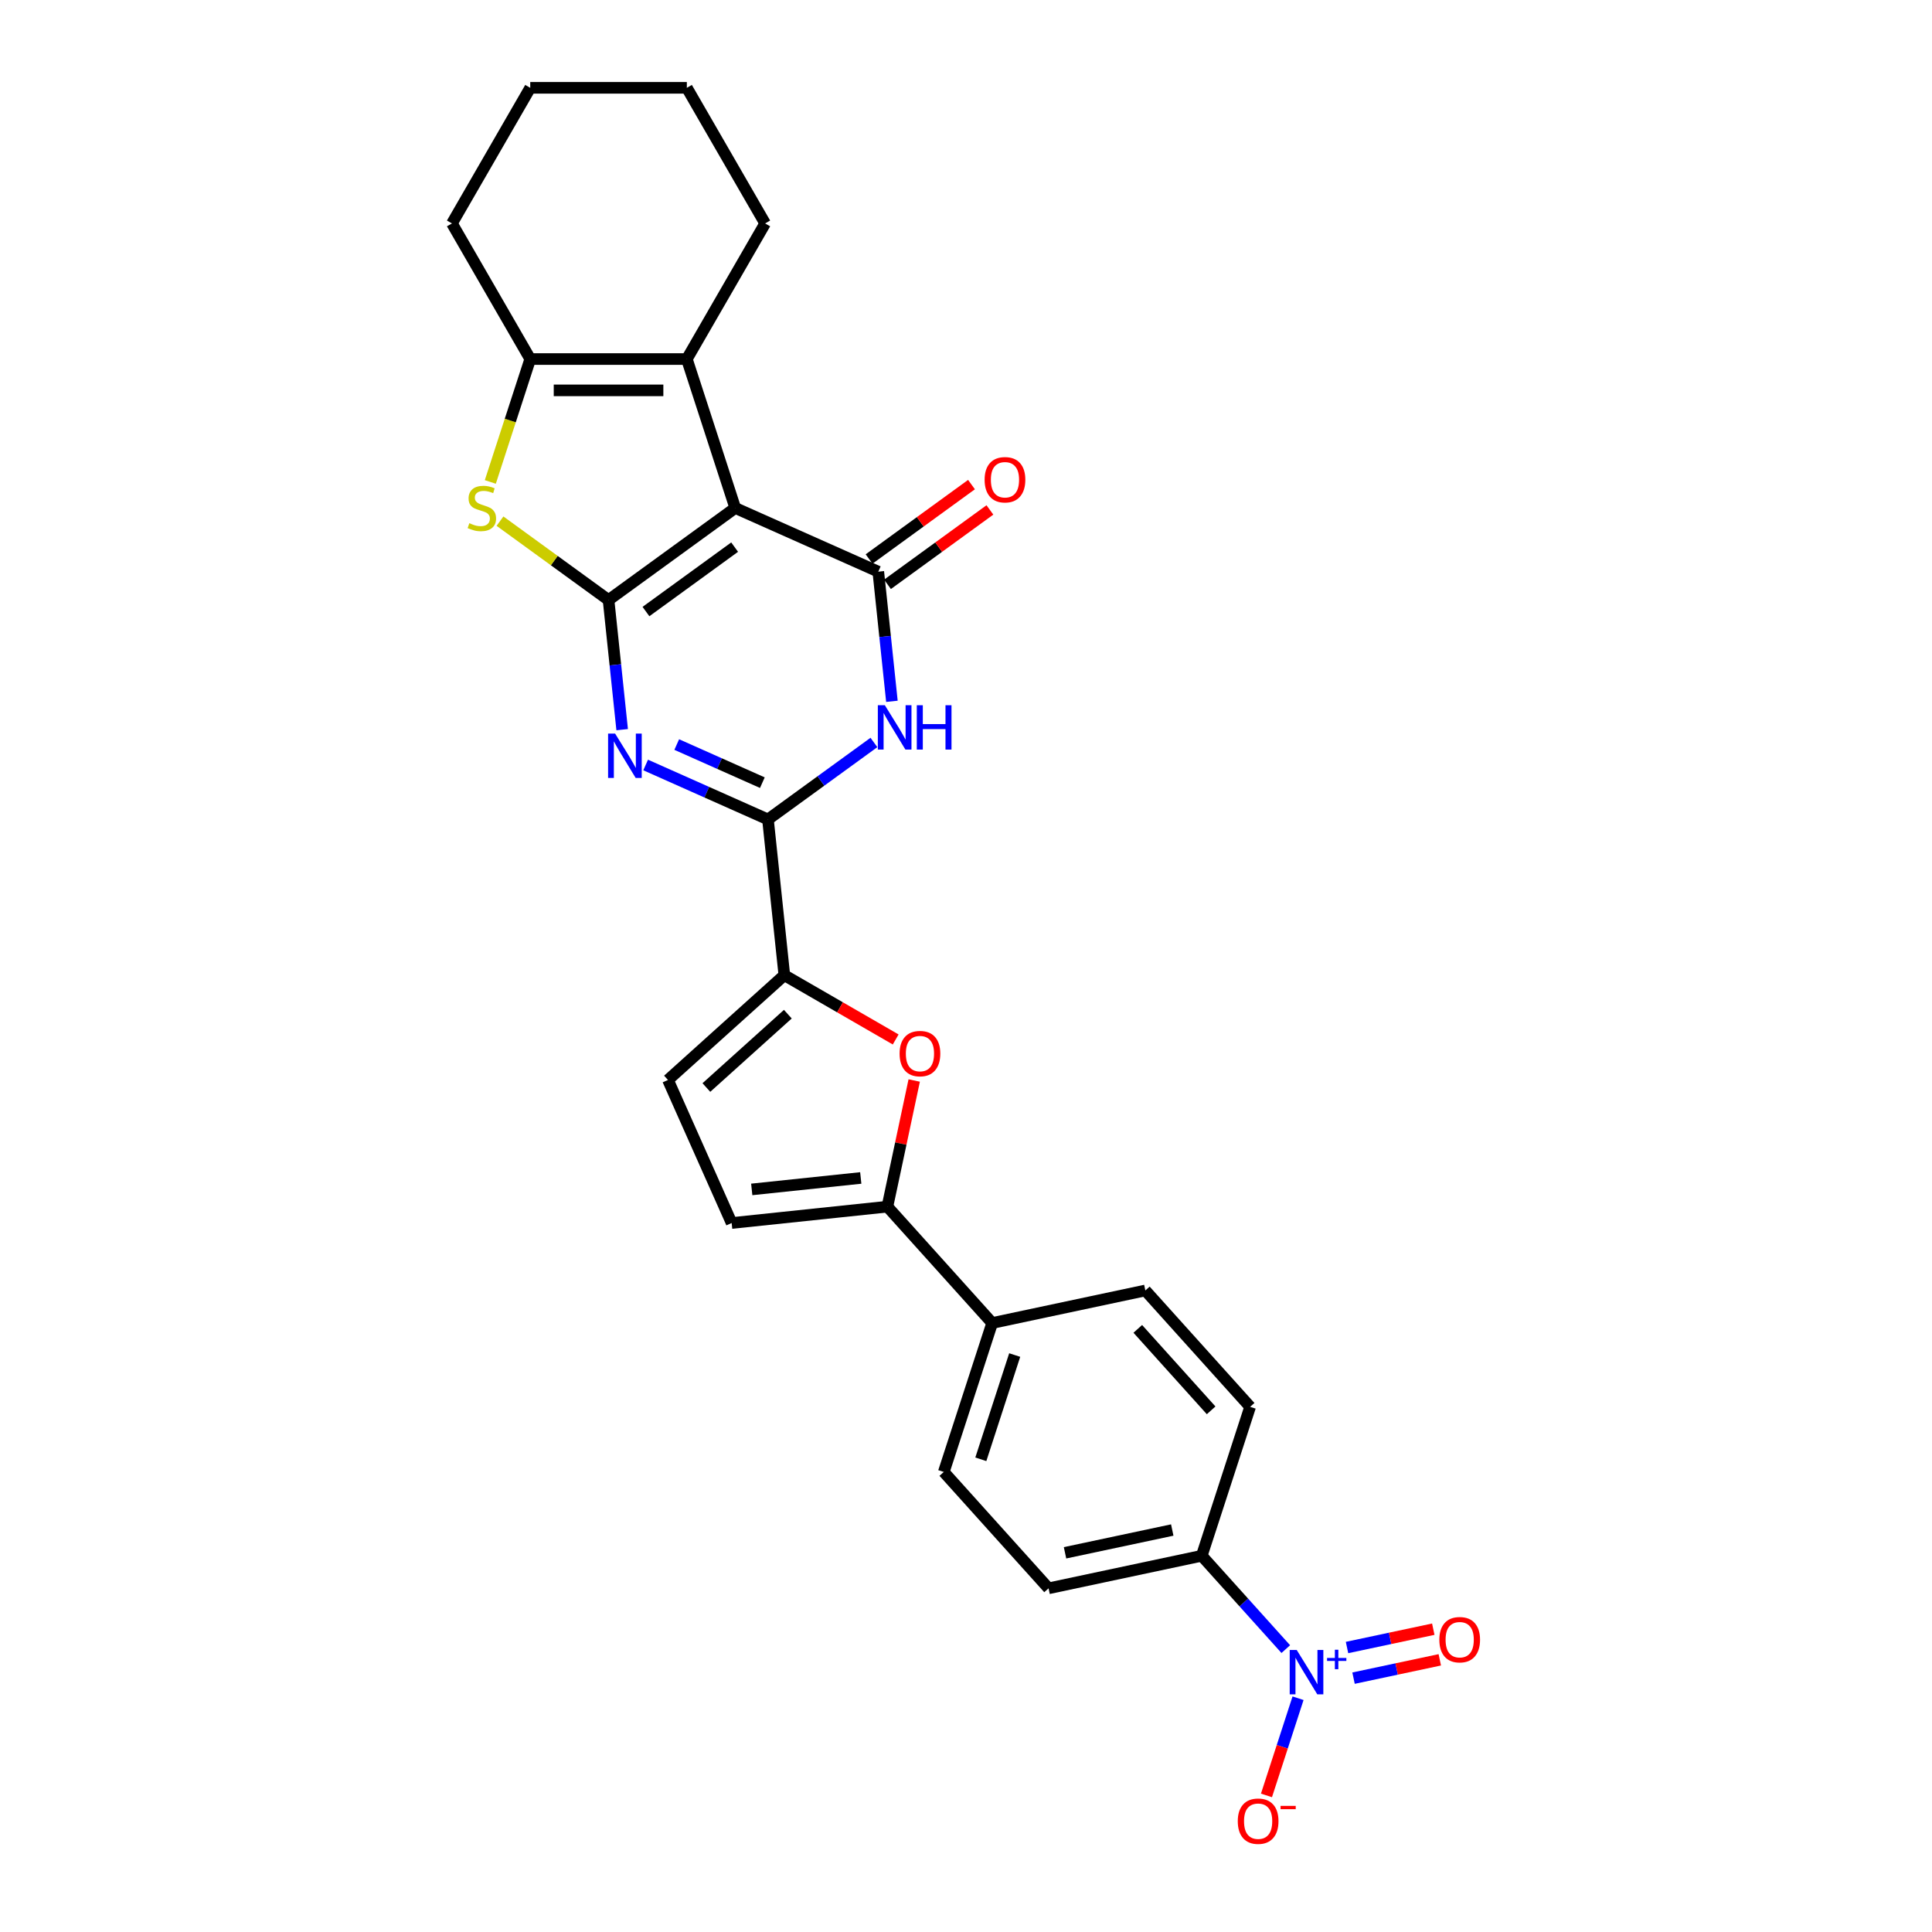 <?xml version='1.0' encoding='iso-8859-1'?>
<svg version='1.1' baseProfile='full'
              xmlns='http://www.w3.org/2000/svg'
                      xmlns:rdkit='http://www.rdkit.org/xml'
                      xmlns:xlink='http://www.w3.org/1999/xlink'
                  xml:space='preserve'
width='1000px' height='1000px' viewBox='0 0 1000 1000'>
<!-- END OF HEADER -->
<rect style='opacity:1.0;fill:#FFFFFF;stroke:none' width='1000' height='1000' x='0' y='0'> </rect>
<path class='bond-0' d='M 314.982,310.569 L 380.555,262.927' style='fill:none;fill-rule:evenodd;stroke:#000000;stroke-width:6px;stroke-linecap:butt;stroke-linejoin:miter;stroke-opacity:1' />
<path class='bond-0' d='M 334.346,316.537 L 380.247,283.188' style='fill:none;fill-rule:evenodd;stroke:#000000;stroke-width:6px;stroke-linecap:butt;stroke-linejoin:miter;stroke-opacity:1' />
<path class='bond-1' d='M 314.982,310.569 L 318.508,344.122' style='fill:none;fill-rule:evenodd;stroke:#000000;stroke-width:6px;stroke-linecap:butt;stroke-linejoin:miter;stroke-opacity:1' />
<path class='bond-1' d='M 318.508,344.122 L 322.035,377.674' style='fill:none;fill-rule:evenodd;stroke:#0000FF;stroke-width:6px;stroke-linecap:butt;stroke-linejoin:miter;stroke-opacity:1' />
<path class='bond-5' d='M 314.982,310.569 L 286.888,290.158' style='fill:none;fill-rule:evenodd;stroke:#000000;stroke-width:6px;stroke-linecap:butt;stroke-linejoin:miter;stroke-opacity:1' />
<path class='bond-5' d='M 286.888,290.158 L 258.795,269.747' style='fill:none;fill-rule:evenodd;stroke:#CCCC00;stroke-width:6px;stroke-linecap:butt;stroke-linejoin:miter;stroke-opacity:1' />
<path class='bond-2' d='M 380.555,262.927 L 454.6,295.895' style='fill:none;fill-rule:evenodd;stroke:#000000;stroke-width:6px;stroke-linecap:butt;stroke-linejoin:miter;stroke-opacity:1' />
<path class='bond-6' d='M 380.555,262.927 L 355.508,185.842' style='fill:none;fill-rule:evenodd;stroke:#000000;stroke-width:6px;stroke-linecap:butt;stroke-linejoin:miter;stroke-opacity:1' />
<path class='bond-3' d='M 334.185,395.956 L 365.842,410.05' style='fill:none;fill-rule:evenodd;stroke:#0000FF;stroke-width:6px;stroke-linecap:butt;stroke-linejoin:miter;stroke-opacity:1' />
<path class='bond-3' d='M 365.842,410.05 L 397.499,424.145' style='fill:none;fill-rule:evenodd;stroke:#000000;stroke-width:6px;stroke-linecap:butt;stroke-linejoin:miter;stroke-opacity:1' />
<path class='bond-3' d='M 350.276,385.375 L 372.436,395.241' style='fill:none;fill-rule:evenodd;stroke:#0000FF;stroke-width:6px;stroke-linecap:butt;stroke-linejoin:miter;stroke-opacity:1' />
<path class='bond-3' d='M 372.436,395.241 L 394.596,405.107' style='fill:none;fill-rule:evenodd;stroke:#000000;stroke-width:6px;stroke-linecap:butt;stroke-linejoin:miter;stroke-opacity:1' />
<path class='bond-17' d='M 459.364,302.452 L 485.869,283.195' style='fill:none;fill-rule:evenodd;stroke:#000000;stroke-width:6px;stroke-linecap:butt;stroke-linejoin:miter;stroke-opacity:1' />
<path class='bond-17' d='M 485.869,283.195 L 512.374,263.938' style='fill:none;fill-rule:evenodd;stroke:#FF0000;stroke-width:6px;stroke-linecap:butt;stroke-linejoin:miter;stroke-opacity:1' />
<path class='bond-17' d='M 449.836,289.337 L 476.341,270.08' style='fill:none;fill-rule:evenodd;stroke:#000000;stroke-width:6px;stroke-linecap:butt;stroke-linejoin:miter;stroke-opacity:1' />
<path class='bond-17' d='M 476.341,270.08 L 502.846,250.823' style='fill:none;fill-rule:evenodd;stroke:#FF0000;stroke-width:6px;stroke-linecap:butt;stroke-linejoin:miter;stroke-opacity:1' />
<path class='bond-28' d='M 454.6,295.895 L 458.126,329.447' style='fill:none;fill-rule:evenodd;stroke:#000000;stroke-width:6px;stroke-linecap:butt;stroke-linejoin:miter;stroke-opacity:1' />
<path class='bond-28' d='M 458.126,329.447 L 461.653,363' style='fill:none;fill-rule:evenodd;stroke:#0000FF;stroke-width:6px;stroke-linecap:butt;stroke-linejoin:miter;stroke-opacity:1' />
<path class='bond-4' d='M 397.499,424.145 L 424.92,404.222' style='fill:none;fill-rule:evenodd;stroke:#000000;stroke-width:6px;stroke-linecap:butt;stroke-linejoin:miter;stroke-opacity:1' />
<path class='bond-4' d='M 424.92,404.222 L 452.341,384.3' style='fill:none;fill-rule:evenodd;stroke:#0000FF;stroke-width:6px;stroke-linecap:butt;stroke-linejoin:miter;stroke-opacity:1' />
<path class='bond-9' d='M 397.499,424.145 L 405.972,504.753' style='fill:none;fill-rule:evenodd;stroke:#000000;stroke-width:6px;stroke-linecap:butt;stroke-linejoin:miter;stroke-opacity:1' />
<path class='bond-8' d='M 253.786,249.457 L 264.121,217.649' style='fill:none;fill-rule:evenodd;stroke:#CCCC00;stroke-width:6px;stroke-linecap:butt;stroke-linejoin:miter;stroke-opacity:1' />
<path class='bond-8' d='M 264.121,217.649 L 274.455,185.842' style='fill:none;fill-rule:evenodd;stroke:#000000;stroke-width:6px;stroke-linecap:butt;stroke-linejoin:miter;stroke-opacity:1' />
<path class='bond-23' d='M 355.508,185.842 L 396.034,115.648' style='fill:none;fill-rule:evenodd;stroke:#000000;stroke-width:6px;stroke-linecap:butt;stroke-linejoin:miter;stroke-opacity:1' />
<path class='bond-27' d='M 355.508,185.842 L 274.455,185.842' style='fill:none;fill-rule:evenodd;stroke:#000000;stroke-width:6px;stroke-linecap:butt;stroke-linejoin:miter;stroke-opacity:1' />
<path class='bond-27' d='M 343.35,202.052 L 286.613,202.052' style='fill:none;fill-rule:evenodd;stroke:#000000;stroke-width:6px;stroke-linecap:butt;stroke-linejoin:miter;stroke-opacity:1' />
<path class='bond-7' d='M 665.521,853.578 L 643.77,829.42' style='fill:none;fill-rule:evenodd;stroke:#0000FF;stroke-width:6px;stroke-linecap:butt;stroke-linejoin:miter;stroke-opacity:1' />
<path class='bond-7' d='M 643.77,829.42 L 622.018,805.263' style='fill:none;fill-rule:evenodd;stroke:#000000;stroke-width:6px;stroke-linecap:butt;stroke-linejoin:miter;stroke-opacity:1' />
<path class='bond-15' d='M 671.865,879 L 663.693,904.152' style='fill:none;fill-rule:evenodd;stroke:#0000FF;stroke-width:6px;stroke-linecap:butt;stroke-linejoin:miter;stroke-opacity:1' />
<path class='bond-15' d='M 663.693,904.152 L 655.52,929.304' style='fill:none;fill-rule:evenodd;stroke:#FF0000;stroke-width:6px;stroke-linecap:butt;stroke-linejoin:miter;stroke-opacity:1' />
<path class='bond-18' d='M 700.588,868.61 L 722.911,863.865' style='fill:none;fill-rule:evenodd;stroke:#0000FF;stroke-width:6px;stroke-linecap:butt;stroke-linejoin:miter;stroke-opacity:1' />
<path class='bond-18' d='M 722.911,863.865 L 745.235,859.12' style='fill:none;fill-rule:evenodd;stroke:#FF0000;stroke-width:6px;stroke-linecap:butt;stroke-linejoin:miter;stroke-opacity:1' />
<path class='bond-18' d='M 697.217,852.754 L 719.541,848.009' style='fill:none;fill-rule:evenodd;stroke:#0000FF;stroke-width:6px;stroke-linecap:butt;stroke-linejoin:miter;stroke-opacity:1' />
<path class='bond-18' d='M 719.541,848.009 L 741.865,843.264' style='fill:none;fill-rule:evenodd;stroke:#FF0000;stroke-width:6px;stroke-linecap:butt;stroke-linejoin:miter;stroke-opacity:1' />
<path class='bond-24' d='M 274.455,185.842 L 233.929,115.648' style='fill:none;fill-rule:evenodd;stroke:#000000;stroke-width:6px;stroke-linecap:butt;stroke-linejoin:miter;stroke-opacity:1' />
<path class='bond-10' d='M 405.972,504.753 L 434.787,521.39' style='fill:none;fill-rule:evenodd;stroke:#000000;stroke-width:6px;stroke-linecap:butt;stroke-linejoin:miter;stroke-opacity:1' />
<path class='bond-10' d='M 434.787,521.39 L 463.602,538.026' style='fill:none;fill-rule:evenodd;stroke:#FF0000;stroke-width:6px;stroke-linecap:butt;stroke-linejoin:miter;stroke-opacity:1' />
<path class='bond-12' d='M 405.972,504.753 L 345.738,558.988' style='fill:none;fill-rule:evenodd;stroke:#000000;stroke-width:6px;stroke-linecap:butt;stroke-linejoin:miter;stroke-opacity:1' />
<path class='bond-12' d='M 407.783,524.935 L 365.62,562.9' style='fill:none;fill-rule:evenodd;stroke:#000000;stroke-width:6px;stroke-linecap:butt;stroke-linejoin:miter;stroke-opacity:1' />
<path class='bond-11' d='M 473.192,559.269 L 466.253,591.915' style='fill:none;fill-rule:evenodd;stroke:#FF0000;stroke-width:6px;stroke-linecap:butt;stroke-linejoin:miter;stroke-opacity:1' />
<path class='bond-11' d='M 466.253,591.915 L 459.313,624.561' style='fill:none;fill-rule:evenodd;stroke:#000000;stroke-width:6px;stroke-linecap:butt;stroke-linejoin:miter;stroke-opacity:1' />
<path class='bond-16' d='M 459.313,624.561 L 513.548,684.795' style='fill:none;fill-rule:evenodd;stroke:#000000;stroke-width:6px;stroke-linecap:butt;stroke-linejoin:miter;stroke-opacity:1' />
<path class='bond-30' d='M 459.313,624.561 L 378.705,633.033' style='fill:none;fill-rule:evenodd;stroke:#000000;stroke-width:6px;stroke-linecap:butt;stroke-linejoin:miter;stroke-opacity:1' />
<path class='bond-30' d='M 445.528,609.71 L 389.102,615.641' style='fill:none;fill-rule:evenodd;stroke:#000000;stroke-width:6px;stroke-linecap:butt;stroke-linejoin:miter;stroke-opacity:1' />
<path class='bond-13' d='M 345.738,558.988 L 378.705,633.033' style='fill:none;fill-rule:evenodd;stroke:#000000;stroke-width:6px;stroke-linecap:butt;stroke-linejoin:miter;stroke-opacity:1' />
<path class='bond-14' d='M 622.018,805.263 L 542.736,822.114' style='fill:none;fill-rule:evenodd;stroke:#000000;stroke-width:6px;stroke-linecap:butt;stroke-linejoin:miter;stroke-opacity:1' />
<path class='bond-14' d='M 606.755,791.934 L 551.258,803.73' style='fill:none;fill-rule:evenodd;stroke:#000000;stroke-width:6px;stroke-linecap:butt;stroke-linejoin:miter;stroke-opacity:1' />
<path class='bond-31' d='M 622.018,805.263 L 647.064,728.177' style='fill:none;fill-rule:evenodd;stroke:#000000;stroke-width:6px;stroke-linecap:butt;stroke-linejoin:miter;stroke-opacity:1' />
<path class='bond-21' d='M 513.548,684.795 L 592.83,667.943' style='fill:none;fill-rule:evenodd;stroke:#000000;stroke-width:6px;stroke-linecap:butt;stroke-linejoin:miter;stroke-opacity:1' />
<path class='bond-22' d='M 513.548,684.795 L 488.502,761.881' style='fill:none;fill-rule:evenodd;stroke:#000000;stroke-width:6px;stroke-linecap:butt;stroke-linejoin:miter;stroke-opacity:1' />
<path class='bond-22' d='M 525.208,701.367 L 507.676,755.327' style='fill:none;fill-rule:evenodd;stroke:#000000;stroke-width:6px;stroke-linecap:butt;stroke-linejoin:miter;stroke-opacity:1' />
<path class='bond-19' d='M 647.064,728.177 L 592.83,667.943' style='fill:none;fill-rule:evenodd;stroke:#000000;stroke-width:6px;stroke-linecap:butt;stroke-linejoin:miter;stroke-opacity:1' />
<path class='bond-19' d='M 626.882,729.989 L 588.918,687.825' style='fill:none;fill-rule:evenodd;stroke:#000000;stroke-width:6px;stroke-linecap:butt;stroke-linejoin:miter;stroke-opacity:1' />
<path class='bond-20' d='M 542.736,822.114 L 488.502,761.881' style='fill:none;fill-rule:evenodd;stroke:#000000;stroke-width:6px;stroke-linecap:butt;stroke-linejoin:miter;stroke-opacity:1' />
<path class='bond-25' d='M 396.034,115.648 L 355.508,45.455' style='fill:none;fill-rule:evenodd;stroke:#000000;stroke-width:6px;stroke-linecap:butt;stroke-linejoin:miter;stroke-opacity:1' />
<path class='bond-26' d='M 233.929,115.648 L 274.455,45.455' style='fill:none;fill-rule:evenodd;stroke:#000000;stroke-width:6px;stroke-linecap:butt;stroke-linejoin:miter;stroke-opacity:1' />
<path class='bond-29' d='M 355.508,45.455 L 274.455,45.455' style='fill:none;fill-rule:evenodd;stroke:#000000;stroke-width:6px;stroke-linecap:butt;stroke-linejoin:miter;stroke-opacity:1' />
<path  class='atom-2' d='M 318.38 379.701
L 325.902 391.858
Q 326.647 393.058, 327.847 395.23
Q 329.047 397.402, 329.111 397.532
L 329.111 379.701
L 332.159 379.701
L 332.159 402.655
L 329.014 402.655
L 320.941 389.362
Q 320.001 387.806, 318.996 386.023
Q 318.023 384.24, 317.732 383.688
L 317.732 402.655
L 314.749 402.655
L 314.749 379.701
L 318.38 379.701
' fill='#0000FF'/>
<path  class='atom-5' d='M 457.998 365.026
L 465.52 377.184
Q 466.266 378.384, 467.465 380.556
Q 468.665 382.728, 468.73 382.858
L 468.73 365.026
L 471.777 365.026
L 471.777 387.98
L 468.632 387.98
L 460.56 374.688
Q 459.619 373.131, 458.614 371.348
Q 457.642 369.565, 457.35 369.014
L 457.35 387.98
L 454.367 387.98
L 454.367 365.026
L 457.998 365.026
' fill='#0000FF'/>
<path  class='atom-5' d='M 474.533 365.026
L 477.646 365.026
L 477.646 374.785
L 489.382 374.785
L 489.382 365.026
L 492.494 365.026
L 492.494 387.98
L 489.382 387.98
L 489.382 377.379
L 477.646 377.379
L 477.646 387.98
L 474.533 387.98
L 474.533 365.026
' fill='#0000FF'/>
<path  class='atom-6' d='M 242.925 270.806
Q 243.184 270.903, 244.254 271.357
Q 245.324 271.811, 246.491 272.103
Q 247.69 272.362, 248.858 272.362
Q 251.03 272.362, 252.294 271.325
Q 253.559 270.255, 253.559 268.407
Q 253.559 267.142, 252.91 266.364
Q 252.294 265.586, 251.322 265.165
Q 250.349 264.743, 248.728 264.257
Q 246.685 263.641, 245.453 263.057
Q 244.254 262.474, 243.378 261.242
Q 242.535 260.01, 242.535 257.935
Q 242.535 255.049, 244.481 253.266
Q 246.458 251.483, 250.349 251.483
Q 253.007 251.483, 256.023 252.747
L 255.277 255.244
Q 252.521 254.109, 250.446 254.109
Q 248.209 254.109, 246.977 255.049
Q 245.745 255.957, 245.778 257.546
Q 245.778 258.778, 246.394 259.523
Q 247.042 260.269, 247.95 260.69
Q 248.89 261.112, 250.446 261.598
Q 252.521 262.247, 253.753 262.895
Q 254.985 263.543, 255.861 264.873
Q 256.768 266.17, 256.768 268.407
Q 256.768 271.584, 254.629 273.302
Q 252.521 274.988, 248.987 274.988
Q 246.945 274.988, 245.389 274.534
Q 243.865 274.113, 242.049 273.367
L 242.925 270.806
' fill='#CCCC00'/>
<path  class='atom-8' d='M 671.179 854.019
L 678.7 866.177
Q 679.446 867.377, 680.646 869.549
Q 681.845 871.721, 681.91 871.851
L 681.91 854.019
L 684.958 854.019
L 684.958 876.974
L 681.813 876.974
L 673.74 863.681
Q 672.8 862.125, 671.795 860.342
Q 670.822 858.558, 670.53 858.007
L 670.53 876.974
L 667.548 876.974
L 667.548 854.019
L 671.179 854.019
' fill='#0000FF'/>
<path  class='atom-8' d='M 686.883 858.157
L 690.928 858.157
L 690.928 853.899
L 692.725 853.899
L 692.725 858.157
L 696.876 858.157
L 696.876 859.698
L 692.725 859.698
L 692.725 863.977
L 690.928 863.977
L 690.928 859.698
L 686.883 859.698
L 686.883 858.157
' fill='#0000FF'/>
<path  class='atom-11' d='M 465.628 545.344
Q 465.628 539.833, 468.352 536.753
Q 471.075 533.673, 476.165 533.673
Q 481.255 533.673, 483.979 536.753
Q 486.702 539.833, 486.702 545.344
Q 486.702 550.921, 483.946 554.098
Q 481.19 557.243, 476.165 557.243
Q 471.108 557.243, 468.352 554.098
Q 465.628 550.953, 465.628 545.344
M 476.165 554.649
Q 479.667 554.649, 481.547 552.315
Q 483.46 549.948, 483.46 545.344
Q 483.46 540.838, 481.547 538.568
Q 479.667 536.267, 476.165 536.267
Q 472.664 536.267, 470.751 538.536
Q 468.87 540.806, 468.87 545.344
Q 468.87 549.981, 470.751 552.315
Q 472.664 554.649, 476.165 554.649
' fill='#FF0000'/>
<path  class='atom-16' d='M 640.669 942.647
Q 640.669 937.135, 643.393 934.055
Q 646.116 930.975, 651.206 930.975
Q 656.296 930.975, 659.019 934.055
Q 661.743 937.135, 661.743 942.647
Q 661.743 948.223, 658.987 951.401
Q 656.231 954.545, 651.206 954.545
Q 646.148 954.545, 643.393 951.401
Q 640.669 948.256, 640.669 942.647
M 651.206 951.952
Q 654.707 951.952, 656.588 949.617
Q 658.501 947.251, 658.501 942.647
Q 658.501 938.14, 656.588 935.871
Q 654.707 933.569, 651.206 933.569
Q 647.705 933.569, 645.792 935.839
Q 643.911 938.108, 643.911 942.647
Q 643.911 947.283, 645.792 949.617
Q 647.705 951.952, 651.206 951.952
' fill='#FF0000'/>
<path  class='atom-16' d='M 662.813 934.722
L 670.666 934.722
L 670.666 936.434
L 662.813 936.434
L 662.813 934.722
' fill='#FF0000'/>
<path  class='atom-18' d='M 509.636 248.318
Q 509.636 242.806, 512.359 239.726
Q 515.083 236.646, 520.173 236.646
Q 525.263 236.646, 527.986 239.726
Q 530.71 242.806, 530.71 248.318
Q 530.71 253.894, 527.954 257.072
Q 525.198 260.216, 520.173 260.216
Q 515.115 260.216, 512.359 257.072
Q 509.636 253.927, 509.636 248.318
M 520.173 257.623
Q 523.674 257.623, 525.555 255.288
Q 527.468 252.922, 527.468 248.318
Q 527.468 243.811, 525.555 241.542
Q 523.674 239.24, 520.173 239.24
Q 516.671 239.24, 514.759 241.509
Q 512.878 243.779, 512.878 248.318
Q 512.878 252.954, 514.759 255.288
Q 516.671 257.623, 520.173 257.623
' fill='#FF0000'/>
<path  class='atom-19' d='M 744.997 848.71
Q 744.997 843.198, 747.721 840.118
Q 750.444 837.038, 755.534 837.038
Q 760.624 837.038, 763.348 840.118
Q 766.071 843.198, 766.071 848.71
Q 766.071 854.286, 763.315 857.463
Q 760.559 860.608, 755.534 860.608
Q 750.476 860.608, 747.721 857.463
Q 744.997 854.318, 744.997 848.71
M 755.534 858.014
Q 759.036 858.014, 760.916 855.68
Q 762.829 853.313, 762.829 848.71
Q 762.829 844.203, 760.916 841.934
Q 759.036 839.632, 755.534 839.632
Q 752.033 839.632, 750.12 841.901
Q 748.239 844.171, 748.239 848.71
Q 748.239 853.346, 750.12 855.68
Q 752.033 858.014, 755.534 858.014
' fill='#FF0000'/>
</svg>
